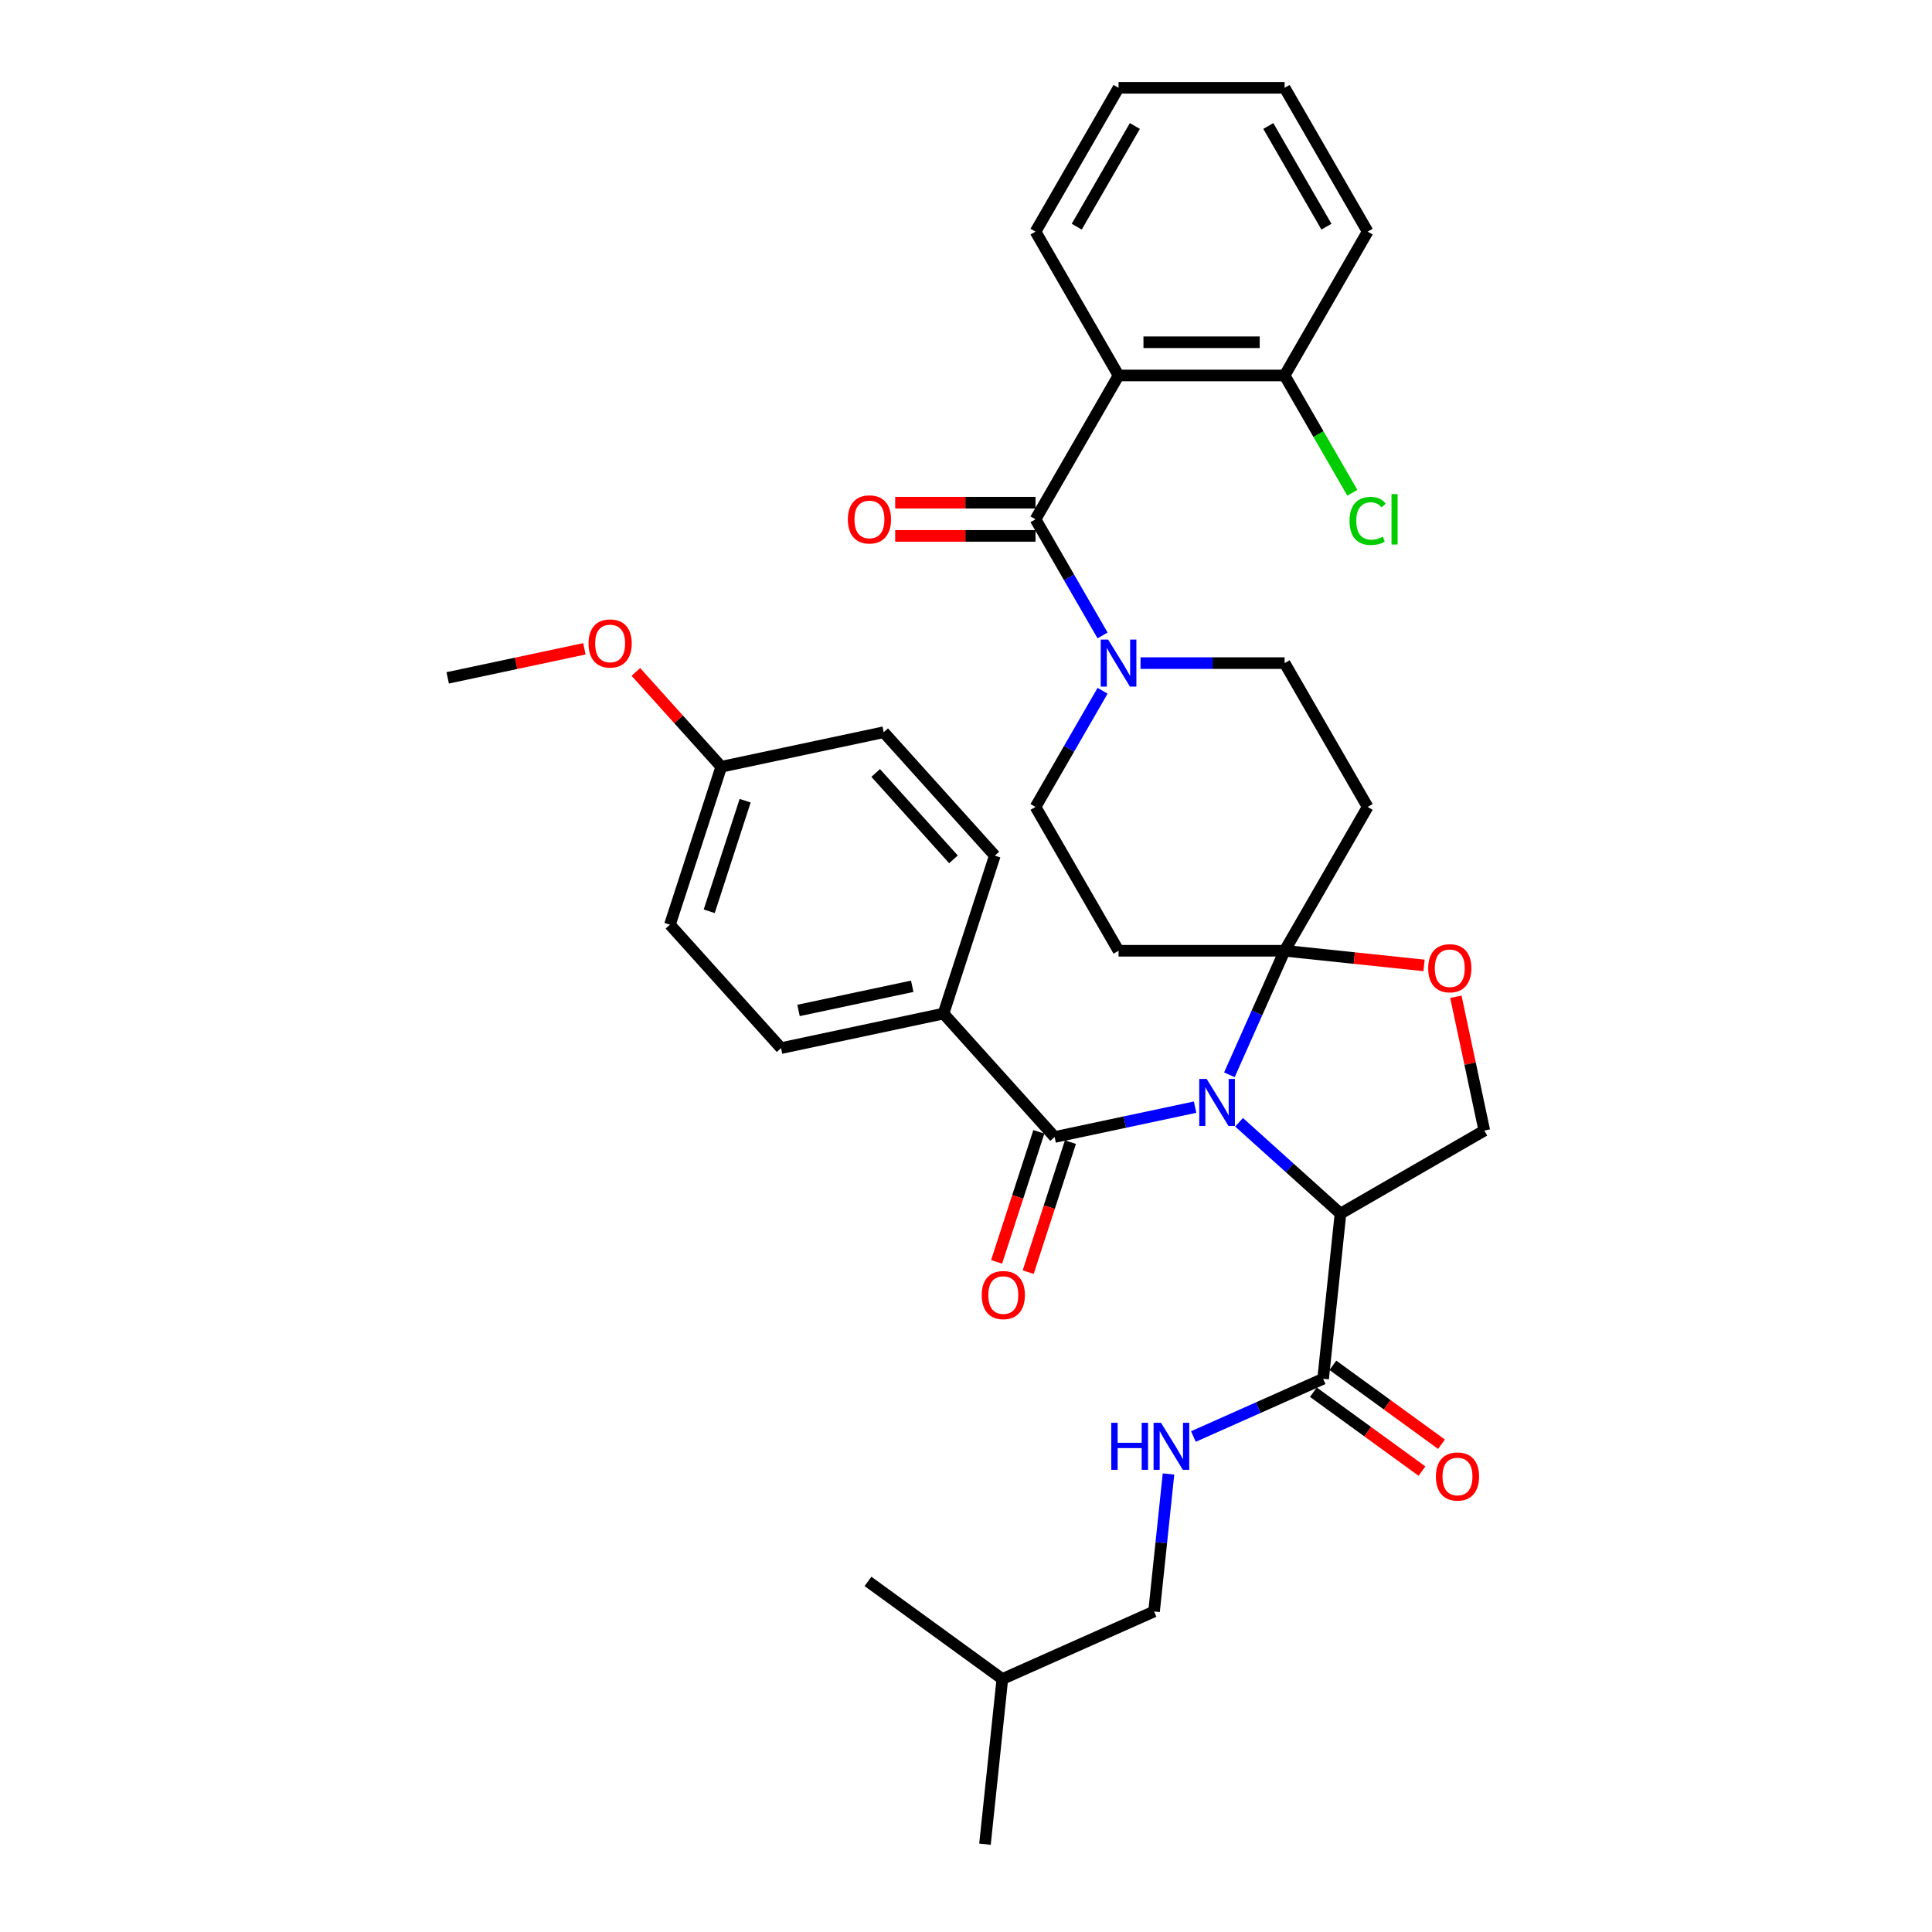 <?xml version='1.0' encoding='iso-8859-1'?>
<svg version='1.1' baseProfile='full'
              xmlns='http://www.w3.org/2000/svg'
                      xmlns:rdkit='http://www.rdkit.org/xml'
                      xmlns:xlink='http://www.w3.org/1999/xlink'
                  xml:space='preserve'
width='1000px' height='1000px' viewBox='0 0 1000 1000'>
<!-- END OF HEADER -->
<rect style='opacity:1.0;fill:#FFFFFF;stroke:none' width='1000' height='1000' x='0' y='0'> </rect>
<path class='bond-0' d='M 684.85,713.644 L 651.276,728.592' style='fill:none;fill-rule:evenodd;stroke:#000000;stroke-width:6px;stroke-linecap:butt;stroke-linejoin:miter;stroke-opacity:1' />
<path class='bond-0' d='M 651.276,728.592 L 617.703,743.539' style='fill:none;fill-rule:evenodd;stroke:#0000FF;stroke-width:6px;stroke-linecap:butt;stroke-linejoin:miter;stroke-opacity:1' />
<path class='bond-1' d='M 679.797,720.598 L 707.906,741.021' style='fill:none;fill-rule:evenodd;stroke:#000000;stroke-width:6px;stroke-linecap:butt;stroke-linejoin:miter;stroke-opacity:1' />
<path class='bond-1' d='M 707.906,741.021 L 736.016,761.443' style='fill:none;fill-rule:evenodd;stroke:#FF0000;stroke-width:6px;stroke-linecap:butt;stroke-linejoin:miter;stroke-opacity:1' />
<path class='bond-1' d='M 689.902,706.69 L 718.012,727.112' style='fill:none;fill-rule:evenodd;stroke:#000000;stroke-width:6px;stroke-linecap:butt;stroke-linejoin:miter;stroke-opacity:1' />
<path class='bond-1' d='M 718.012,727.112 L 746.121,747.535' style='fill:none;fill-rule:evenodd;stroke:#FF0000;stroke-width:6px;stroke-linecap:butt;stroke-linejoin:miter;stroke-opacity:1' />
<path class='bond-2' d='M 684.85,713.644 L 693.835,628.156' style='fill:none;fill-rule:evenodd;stroke:#000000;stroke-width:6px;stroke-linecap:butt;stroke-linejoin:miter;stroke-opacity:1' />
<path class='bond-3' d='M 604.817,762.927 L 601.077,798.511' style='fill:none;fill-rule:evenodd;stroke:#0000FF;stroke-width:6px;stroke-linecap:butt;stroke-linejoin:miter;stroke-opacity:1' />
<path class='bond-3' d='M 601.077,798.511 L 597.337,834.095' style='fill:none;fill-rule:evenodd;stroke:#000000;stroke-width:6px;stroke-linecap:butt;stroke-linejoin:miter;stroke-opacity:1' />
<path class='bond-4' d='M 597.337,834.095 L 518.81,869.057' style='fill:none;fill-rule:evenodd;stroke:#000000;stroke-width:6px;stroke-linecap:butt;stroke-linejoin:miter;stroke-opacity:1' />
<path class='bond-5' d='M 518.81,869.057 L 509.824,954.545' style='fill:none;fill-rule:evenodd;stroke:#000000;stroke-width:6px;stroke-linecap:butt;stroke-linejoin:miter;stroke-opacity:1' />
<path class='bond-6' d='M 518.81,869.057 L 449.267,818.532' style='fill:none;fill-rule:evenodd;stroke:#000000;stroke-width:6px;stroke-linecap:butt;stroke-linejoin:miter;stroke-opacity:1' />
<path class='bond-7' d='M 570.69,357.546 L 553.335,387.607' style='fill:none;fill-rule:evenodd;stroke:#0000FF;stroke-width:6px;stroke-linecap:butt;stroke-linejoin:miter;stroke-opacity:1' />
<path class='bond-7' d='M 553.335,387.607 L 535.979,417.668' style='fill:none;fill-rule:evenodd;stroke:#000000;stroke-width:6px;stroke-linecap:butt;stroke-linejoin:miter;stroke-opacity:1' />
<path class='bond-8' d='M 570.69,328.904 L 553.335,298.844' style='fill:none;fill-rule:evenodd;stroke:#0000FF;stroke-width:6px;stroke-linecap:butt;stroke-linejoin:miter;stroke-opacity:1' />
<path class='bond-8' d='M 553.335,298.844 L 535.979,268.783' style='fill:none;fill-rule:evenodd;stroke:#000000;stroke-width:6px;stroke-linecap:butt;stroke-linejoin:miter;stroke-opacity:1' />
<path class='bond-9' d='M 590.339,343.225 L 627.629,343.225' style='fill:none;fill-rule:evenodd;stroke:#0000FF;stroke-width:6px;stroke-linecap:butt;stroke-linejoin:miter;stroke-opacity:1' />
<path class='bond-9' d='M 627.629,343.225 L 664.918,343.225' style='fill:none;fill-rule:evenodd;stroke:#000000;stroke-width:6px;stroke-linecap:butt;stroke-linejoin:miter;stroke-opacity:1' />
<path class='bond-10' d='M 578.959,194.34 L 664.918,194.34' style='fill:none;fill-rule:evenodd;stroke:#000000;stroke-width:6px;stroke-linecap:butt;stroke-linejoin:miter;stroke-opacity:1' />
<path class='bond-10' d='M 591.852,177.148 L 652.024,177.148' style='fill:none;fill-rule:evenodd;stroke:#000000;stroke-width:6px;stroke-linecap:butt;stroke-linejoin:miter;stroke-opacity:1' />
<path class='bond-11' d='M 578.959,194.34 L 535.979,119.897' style='fill:none;fill-rule:evenodd;stroke:#000000;stroke-width:6px;stroke-linecap:butt;stroke-linejoin:miter;stroke-opacity:1' />
<path class='bond-12' d='M 578.959,194.34 L 535.979,268.783' style='fill:none;fill-rule:evenodd;stroke:#000000;stroke-width:6px;stroke-linecap:butt;stroke-linejoin:miter;stroke-opacity:1' />
<path class='bond-13' d='M 535.979,260.187 L 499.661,260.187' style='fill:none;fill-rule:evenodd;stroke:#000000;stroke-width:6px;stroke-linecap:butt;stroke-linejoin:miter;stroke-opacity:1' />
<path class='bond-13' d='M 499.661,260.187 L 463.344,260.187' style='fill:none;fill-rule:evenodd;stroke:#FF0000;stroke-width:6px;stroke-linecap:butt;stroke-linejoin:miter;stroke-opacity:1' />
<path class='bond-13' d='M 535.979,277.378 L 499.661,277.378' style='fill:none;fill-rule:evenodd;stroke:#000000;stroke-width:6px;stroke-linecap:butt;stroke-linejoin:miter;stroke-opacity:1' />
<path class='bond-13' d='M 499.661,277.378 L 463.344,277.378' style='fill:none;fill-rule:evenodd;stroke:#FF0000;stroke-width:6px;stroke-linecap:butt;stroke-linejoin:miter;stroke-opacity:1' />
<path class='bond-14' d='M 664.918,194.34 L 682.447,224.702' style='fill:none;fill-rule:evenodd;stroke:#000000;stroke-width:6px;stroke-linecap:butt;stroke-linejoin:miter;stroke-opacity:1' />
<path class='bond-14' d='M 682.447,224.702 L 699.976,255.064' style='fill:none;fill-rule:evenodd;stroke:#00CC00;stroke-width:6px;stroke-linecap:butt;stroke-linejoin:miter;stroke-opacity:1' />
<path class='bond-15' d='M 664.918,194.34 L 707.897,119.897' style='fill:none;fill-rule:evenodd;stroke:#000000;stroke-width:6px;stroke-linecap:butt;stroke-linejoin:miter;stroke-opacity:1' />
<path class='bond-16' d='M 636.331,556.317 L 650.624,524.214' style='fill:none;fill-rule:evenodd;stroke:#0000FF;stroke-width:6px;stroke-linecap:butt;stroke-linejoin:miter;stroke-opacity:1' />
<path class='bond-16' d='M 650.624,524.214 L 664.918,492.111' style='fill:none;fill-rule:evenodd;stroke:#000000;stroke-width:6px;stroke-linecap:butt;stroke-linejoin:miter;stroke-opacity:1' />
<path class='bond-17' d='M 618.574,573.057 L 582.224,580.784' style='fill:none;fill-rule:evenodd;stroke:#0000FF;stroke-width:6px;stroke-linecap:butt;stroke-linejoin:miter;stroke-opacity:1' />
<path class='bond-17' d='M 582.224,580.784 L 545.874,588.51' style='fill:none;fill-rule:evenodd;stroke:#000000;stroke-width:6px;stroke-linecap:butt;stroke-linejoin:miter;stroke-opacity:1' />
<path class='bond-18' d='M 641.336,580.885 L 667.585,604.521' style='fill:none;fill-rule:evenodd;stroke:#0000FF;stroke-width:6px;stroke-linecap:butt;stroke-linejoin:miter;stroke-opacity:1' />
<path class='bond-18' d='M 667.585,604.521 L 693.835,628.156' style='fill:none;fill-rule:evenodd;stroke:#000000;stroke-width:6px;stroke-linecap:butt;stroke-linejoin:miter;stroke-opacity:1' />
<path class='bond-19' d='M 488.356,524.63 L 404.276,542.502' style='fill:none;fill-rule:evenodd;stroke:#000000;stroke-width:6px;stroke-linecap:butt;stroke-linejoin:miter;stroke-opacity:1' />
<path class='bond-19' d='M 472.17,510.495 L 413.314,523.005' style='fill:none;fill-rule:evenodd;stroke:#000000;stroke-width:6px;stroke-linecap:butt;stroke-linejoin:miter;stroke-opacity:1' />
<path class='bond-20' d='M 488.356,524.63 L 514.919,442.878' style='fill:none;fill-rule:evenodd;stroke:#000000;stroke-width:6px;stroke-linecap:butt;stroke-linejoin:miter;stroke-opacity:1' />
<path class='bond-21' d='M 488.356,524.63 L 545.874,588.51' style='fill:none;fill-rule:evenodd;stroke:#000000;stroke-width:6px;stroke-linecap:butt;stroke-linejoin:miter;stroke-opacity:1' />
<path class='bond-22' d='M 537.699,585.854 L 526.767,619.5' style='fill:none;fill-rule:evenodd;stroke:#000000;stroke-width:6px;stroke-linecap:butt;stroke-linejoin:miter;stroke-opacity:1' />
<path class='bond-22' d='M 526.767,619.5 L 515.834,653.147' style='fill:none;fill-rule:evenodd;stroke:#FF0000;stroke-width:6px;stroke-linecap:butt;stroke-linejoin:miter;stroke-opacity:1' />
<path class='bond-22' d='M 554.049,591.166 L 543.117,624.813' style='fill:none;fill-rule:evenodd;stroke:#000000;stroke-width:6px;stroke-linecap:butt;stroke-linejoin:miter;stroke-opacity:1' />
<path class='bond-22' d='M 543.117,624.813 L 532.184,658.46' style='fill:none;fill-rule:evenodd;stroke:#FF0000;stroke-width:6px;stroke-linecap:butt;stroke-linejoin:miter;stroke-opacity:1' />
<path class='bond-23' d='M 404.276,542.502 L 346.758,478.622' style='fill:none;fill-rule:evenodd;stroke:#000000;stroke-width:6px;stroke-linecap:butt;stroke-linejoin:miter;stroke-opacity:1' />
<path class='bond-24' d='M 514.919,442.878 L 457.401,378.998' style='fill:none;fill-rule:evenodd;stroke:#000000;stroke-width:6px;stroke-linecap:butt;stroke-linejoin:miter;stroke-opacity:1' />
<path class='bond-24' d='M 493.516,444.8 L 453.253,400.084' style='fill:none;fill-rule:evenodd;stroke:#000000;stroke-width:6px;stroke-linecap:butt;stroke-linejoin:miter;stroke-opacity:1' />
<path class='bond-25' d='M 664.918,492.111 L 701,495.903' style='fill:none;fill-rule:evenodd;stroke:#000000;stroke-width:6px;stroke-linecap:butt;stroke-linejoin:miter;stroke-opacity:1' />
<path class='bond-25' d='M 701,495.903 L 737.082,499.695' style='fill:none;fill-rule:evenodd;stroke:#FF0000;stroke-width:6px;stroke-linecap:butt;stroke-linejoin:miter;stroke-opacity:1' />
<path class='bond-26' d='M 664.918,492.111 L 707.897,417.668' style='fill:none;fill-rule:evenodd;stroke:#000000;stroke-width:6px;stroke-linecap:butt;stroke-linejoin:miter;stroke-opacity:1' />
<path class='bond-27' d='M 664.918,492.111 L 578.959,492.111' style='fill:none;fill-rule:evenodd;stroke:#000000;stroke-width:6px;stroke-linecap:butt;stroke-linejoin:miter;stroke-opacity:1' />
<path class='bond-28' d='M 753.559,515.932 L 760.918,550.554' style='fill:none;fill-rule:evenodd;stroke:#FF0000;stroke-width:6px;stroke-linecap:butt;stroke-linejoin:miter;stroke-opacity:1' />
<path class='bond-28' d='M 760.918,550.554 L 768.277,585.176' style='fill:none;fill-rule:evenodd;stroke:#000000;stroke-width:6px;stroke-linecap:butt;stroke-linejoin:miter;stroke-opacity:1' />
<path class='bond-29' d='M 768.277,585.176 L 693.835,628.156' style='fill:none;fill-rule:evenodd;stroke:#000000;stroke-width:6px;stroke-linecap:butt;stroke-linejoin:miter;stroke-opacity:1' />
<path class='bond-30' d='M 707.897,417.668 L 664.918,343.225' style='fill:none;fill-rule:evenodd;stroke:#000000;stroke-width:6px;stroke-linecap:butt;stroke-linejoin:miter;stroke-opacity:1' />
<path class='bond-31' d='M 578.959,492.111 L 535.979,417.668' style='fill:none;fill-rule:evenodd;stroke:#000000;stroke-width:6px;stroke-linecap:butt;stroke-linejoin:miter;stroke-opacity:1' />
<path class='bond-32' d='M 373.321,396.87 L 457.401,378.998' style='fill:none;fill-rule:evenodd;stroke:#000000;stroke-width:6px;stroke-linecap:butt;stroke-linejoin:miter;stroke-opacity:1' />
<path class='bond-33' d='M 373.321,396.87 L 351.224,372.329' style='fill:none;fill-rule:evenodd;stroke:#000000;stroke-width:6px;stroke-linecap:butt;stroke-linejoin:miter;stroke-opacity:1' />
<path class='bond-33' d='M 351.224,372.329 L 329.127,347.787' style='fill:none;fill-rule:evenodd;stroke:#FF0000;stroke-width:6px;stroke-linecap:butt;stroke-linejoin:miter;stroke-opacity:1' />
<path class='bond-34' d='M 373.321,396.87 L 346.758,478.622' style='fill:none;fill-rule:evenodd;stroke:#000000;stroke-width:6px;stroke-linecap:butt;stroke-linejoin:miter;stroke-opacity:1' />
<path class='bond-34' d='M 385.687,414.445 L 367.093,471.672' style='fill:none;fill-rule:evenodd;stroke:#000000;stroke-width:6px;stroke-linecap:butt;stroke-linejoin:miter;stroke-opacity:1' />
<path class='bond-35' d='M 302.479,335.822 L 267.101,343.342' style='fill:none;fill-rule:evenodd;stroke:#FF0000;stroke-width:6px;stroke-linecap:butt;stroke-linejoin:miter;stroke-opacity:1' />
<path class='bond-35' d='M 267.101,343.342 L 231.723,350.862' style='fill:none;fill-rule:evenodd;stroke:#000000;stroke-width:6px;stroke-linecap:butt;stroke-linejoin:miter;stroke-opacity:1' />
<path class='bond-36' d='M 535.979,119.897 L 578.959,45.455' style='fill:none;fill-rule:evenodd;stroke:#000000;stroke-width:6px;stroke-linecap:butt;stroke-linejoin:miter;stroke-opacity:1' />
<path class='bond-36' d='M 557.314,117.327 L 587.4,65.217' style='fill:none;fill-rule:evenodd;stroke:#000000;stroke-width:6px;stroke-linecap:butt;stroke-linejoin:miter;stroke-opacity:1' />
<path class='bond-37' d='M 707.897,119.897 L 664.918,45.455' style='fill:none;fill-rule:evenodd;stroke:#000000;stroke-width:6px;stroke-linecap:butt;stroke-linejoin:miter;stroke-opacity:1' />
<path class='bond-37' d='M 686.562,117.327 L 656.476,65.217' style='fill:none;fill-rule:evenodd;stroke:#000000;stroke-width:6px;stroke-linecap:butt;stroke-linejoin:miter;stroke-opacity:1' />
<path class='bond-38' d='M 578.959,45.455 L 664.918,45.455' style='fill:none;fill-rule:evenodd;stroke:#000000;stroke-width:6px;stroke-linecap:butt;stroke-linejoin:miter;stroke-opacity:1' />
<path  class='atom-1' d='M 575.188 736.435
L 578.489 736.435
L 578.489 746.784
L 590.936 746.784
L 590.936 736.435
L 594.236 736.435
L 594.236 760.778
L 590.936 760.778
L 590.936 749.535
L 578.489 749.535
L 578.489 760.778
L 575.188 760.778
L 575.188 736.435
' fill='#0000FF'/>
<path  class='atom-1' d='M 600.941 736.435
L 608.918 749.329
Q 609.709 750.601, 610.981 752.905
Q 612.253 755.208, 612.322 755.346
L 612.322 736.435
L 615.554 736.435
L 615.554 760.778
L 612.219 760.778
L 603.657 746.681
Q 602.66 745.031, 601.594 743.14
Q 600.563 741.248, 600.254 740.664
L 600.254 760.778
L 597.09 760.778
L 597.09 736.435
L 600.941 736.435
' fill='#0000FF'/>
<path  class='atom-2' d='M 743.217 764.238
Q 743.217 758.393, 746.105 755.126
Q 748.994 751.86, 754.392 751.86
Q 759.79 751.86, 762.678 755.126
Q 765.567 758.393, 765.567 764.238
Q 765.567 770.152, 762.644 773.522
Q 759.721 776.857, 754.392 776.857
Q 749.028 776.857, 746.105 773.522
Q 743.217 770.186, 743.217 764.238
M 754.392 774.106
Q 758.105 774.106, 760.1 771.631
Q 762.128 769.121, 762.128 764.238
Q 762.128 759.459, 760.1 757.052
Q 758.105 754.611, 754.392 754.611
Q 750.679 754.611, 748.65 757.018
Q 746.656 759.424, 746.656 764.238
Q 746.656 769.155, 748.65 771.631
Q 750.679 774.106, 754.392 774.106
' fill='#FF0000'/>
<path  class='atom-5' d='M 573.577 331.053
L 581.554 343.947
Q 582.345 345.219, 583.617 347.523
Q 584.89 349.827, 584.958 349.964
L 584.958 331.053
L 588.191 331.053
L 588.191 355.397
L 584.855 355.397
L 576.294 341.3
Q 575.297 339.649, 574.231 337.758
Q 573.199 335.867, 572.89 335.283
L 572.89 355.397
L 569.727 355.397
L 569.727 331.053
L 573.577 331.053
' fill='#0000FF'/>
<path  class='atom-8' d='M 438.845 268.851
Q 438.845 263.006, 441.734 259.74
Q 444.622 256.473, 450.02 256.473
Q 455.418 256.473, 458.306 259.74
Q 461.195 263.006, 461.195 268.851
Q 461.195 274.765, 458.272 278.135
Q 455.349 281.47, 450.02 281.47
Q 444.656 281.47, 441.734 278.135
Q 438.845 274.8, 438.845 268.851
M 450.02 278.719
Q 453.733 278.719, 455.728 276.244
Q 457.756 273.734, 457.756 268.851
Q 457.756 264.072, 455.728 261.665
Q 453.733 259.224, 450.02 259.224
Q 446.307 259.224, 444.278 261.631
Q 442.284 264.038, 442.284 268.851
Q 442.284 273.768, 444.278 276.244
Q 446.307 278.719, 450.02 278.719
' fill='#FF0000'/>
<path  class='atom-10' d='M 698.51 269.625
Q 698.51 263.573, 701.33 260.41
Q 704.184 257.212, 709.582 257.212
Q 714.602 257.212, 717.284 260.754
L 715.014 262.611
Q 713.055 260.032, 709.582 260.032
Q 705.903 260.032, 703.943 262.508
Q 702.017 264.949, 702.017 269.625
Q 702.017 274.439, 704.012 276.914
Q 706.04 279.39, 709.96 279.39
Q 712.642 279.39, 715.771 277.774
L 716.734 280.353
Q 715.461 281.178, 713.536 281.659
Q 711.61 282.141, 709.479 282.141
Q 704.184 282.141, 701.33 278.909
Q 698.51 275.676, 698.51 269.625
' fill='#00CC00'/>
<path  class='atom-10' d='M 720.241 255.734
L 723.404 255.734
L 723.404 281.831
L 720.241 281.831
L 720.241 255.734
' fill='#00CC00'/>
<path  class='atom-11' d='M 624.574 558.466
L 632.551 571.36
Q 633.342 572.632, 634.614 574.936
Q 635.886 577.24, 635.955 577.377
L 635.955 558.466
L 639.187 558.466
L 639.187 582.81
L 635.852 582.81
L 627.29 568.713
Q 626.293 567.062, 625.227 565.171
Q 624.196 563.28, 623.886 562.695
L 623.886 582.81
L 620.723 582.81
L 620.723 558.466
L 624.574 558.466
' fill='#0000FF'/>
<path  class='atom-14' d='M 508.137 670.331
Q 508.137 664.485, 511.025 661.219
Q 513.913 657.952, 519.311 657.952
Q 524.71 657.952, 527.598 661.219
Q 530.486 664.485, 530.486 670.331
Q 530.486 676.245, 527.564 679.614
Q 524.641 682.949, 519.311 682.949
Q 513.948 682.949, 511.025 679.614
Q 508.137 676.279, 508.137 670.331
M 519.311 680.199
Q 523.025 680.199, 525.019 677.723
Q 527.048 675.213, 527.048 670.331
Q 527.048 665.551, 525.019 663.144
Q 523.025 660.703, 519.311 660.703
Q 515.598 660.703, 513.569 663.11
Q 511.575 665.517, 511.575 670.331
Q 511.575 675.247, 513.569 677.723
Q 515.598 680.199, 519.311 680.199
' fill='#FF0000'/>
<path  class='atom-18' d='M 739.231 501.164
Q 739.231 495.319, 742.119 492.053
Q 745.007 488.786, 750.406 488.786
Q 755.804 488.786, 758.692 492.053
Q 761.58 495.319, 761.58 501.164
Q 761.58 507.078, 758.658 510.448
Q 755.735 513.783, 750.406 513.783
Q 745.042 513.783, 742.119 510.448
Q 739.231 507.113, 739.231 501.164
M 750.406 511.033
Q 754.119 511.033, 756.113 508.557
Q 758.142 506.047, 758.142 501.164
Q 758.142 496.385, 756.113 493.978
Q 754.119 491.537, 750.406 491.537
Q 746.692 491.537, 744.664 493.944
Q 742.669 496.351, 742.669 501.164
Q 742.669 506.081, 744.664 508.557
Q 746.692 511.033, 750.406 511.033
' fill='#FF0000'/>
<path  class='atom-28' d='M 304.628 333.059
Q 304.628 327.214, 307.517 323.947
Q 310.405 320.681, 315.803 320.681
Q 321.201 320.681, 324.09 323.947
Q 326.978 327.214, 326.978 333.059
Q 326.978 338.973, 324.055 342.342
Q 321.133 345.678, 315.803 345.678
Q 310.439 345.678, 307.517 342.342
Q 304.628 339.007, 304.628 333.059
M 315.803 342.927
Q 319.517 342.927, 321.511 340.451
Q 323.539 337.941, 323.539 333.059
Q 323.539 328.279, 321.511 325.873
Q 319.517 323.431, 315.803 323.431
Q 312.09 323.431, 310.061 325.838
Q 308.067 328.245, 308.067 333.059
Q 308.067 337.976, 310.061 340.451
Q 312.09 342.927, 315.803 342.927
' fill='#FF0000'/>
</svg>
